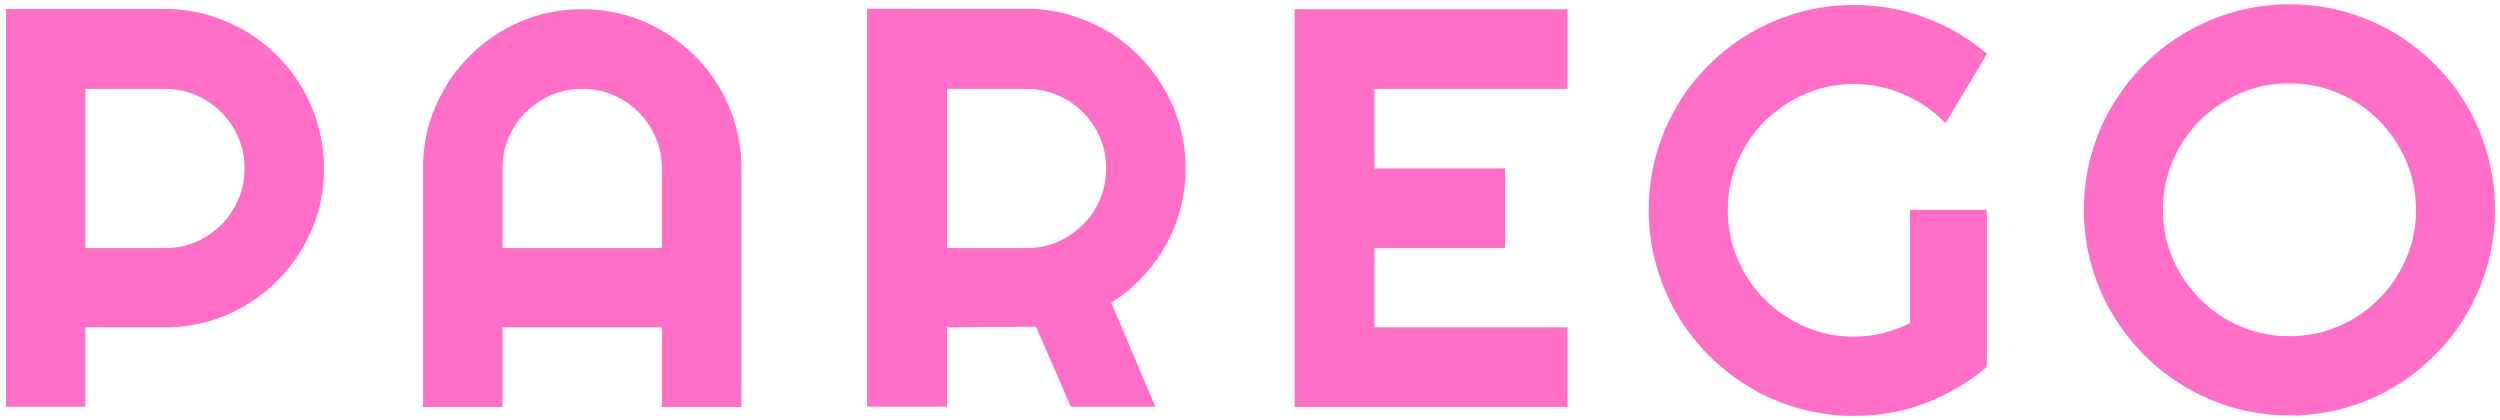 <!-- Generator: Adobe Illustrator 27.9.6, SVG Export Plug-In . SVG Version: 9.03 Build 54986)  -->
<svg xmlns="http://www.w3.org/2000/svg" xmlns:xlink="http://www.w3.org/1999/xlink" version="1.1" id="Layer_1" x="0px" y="0px" width="1286px" height="216px" viewBox="0 0 1286 216" style="enable-background:new 0 0 1286 216;" xml:space="preserve">
<style type="text/css">
	.st0{fill:#FF6EC7;}
</style>
<g id="SvgjsG1069" transform="scale(1.142)">
	<g id="SvgjsG1070" transform="translate(130.25, 42.54) scale(1)">
		<path class="st0" d="M-91.8-2.5h35.9c4.9,0,9.6,0.9,13.9,2.8c4.4,1.9,8.1,4.4,11.4,7.7c3.2,3.2,5.8,7,7.7,11.4    c1.9,4.4,2.8,9,2.8,13.9c0,4.9-0.9,9.6-2.8,14c-1.9,4.4-4.4,8.2-7.7,11.4c-3.2,3.2-7,5.8-11.4,7.7c-4.3,1.9-9,2.8-13.9,2.8h-35.9    V-2.5z M-91.8,140.8v-35.9h35.9c9.9,0,19.1-1.9,27.8-5.6c8.7-3.8,16.3-8.9,22.8-15.4c6.5-6.5,11.6-14.1,15.4-22.8    c3.8-8.7,5.6-18,5.6-27.8c0-6.6-0.9-12.9-2.6-19C11.5,8.3,9,2.5,5.9-2.8C2.8-8.1-1-13-5.3-17.4c-4.4-4.4-9.2-8.1-14.5-11.2    c-5.3-3.1-11-5.5-17-7.3c-6.1-1.7-12.4-2.6-19-2.6h-71.7v179.2H-91.8z M167.8,69.2H96.1V33.3c0-4.9,0.9-9.6,2.8-13.9    c1.9-4.4,4.4-8.2,7.7-11.4s7.1-5.8,11.4-7.7c4.4-1.9,9-2.8,14-2.8c4.9,0,9.6,0.9,14,2.8c4.4,1.9,8.2,4.4,11.4,7.7    c3.2,3.2,5.8,7,7.7,11.4c1.9,4.4,2.8,9,2.8,13.9V69.2z M203.7,140.8V33.3c0-9.9-1.9-19.2-5.6-27.9s-8.9-16.3-15.4-22.8    c-6.5-6.5-14.1-11.6-22.8-15.4c-8.7-3.8-18-5.6-27.9-5.6c-9.9,0-19.2,1.9-27.9,5.6c-8.7,3.8-16.3,8.9-22.7,15.4    C74.8-10.9,69.7-3.3,65.9,5.4c-3.8,8.7-5.6,18-5.6,27.9v107.5h35.8v-35.9h71.8v35.9H203.7z M296.3-2.5h35.9    c4.9,0,9.5,0.9,13.9,2.8c4.4,1.9,8.1,4.4,11.4,7.7c3.2,3.2,5.8,7,7.7,11.4c1.9,4.4,2.8,9,2.8,13.9c0,4.9-0.9,9.6-2.8,14    c-1.9,4.4-4.4,8.2-7.7,11.4c-3.3,3.2-7,5.8-11.4,7.7c-4.4,1.9-9,2.8-13.9,2.8h-35.9V-2.5z M296.3,140.8v-35.9l40.1-0.3l15.7,36.1    h38.1l-19.9-46.9c5.2-3.2,9.9-7.1,14-11.5c4.2-4.4,7.7-9.3,10.6-14.5c2.9-5.2,5.1-10.8,6.6-16.6c1.5-5.8,2.3-11.8,2.3-18    c0-6.6-0.9-12.9-2.6-19c-1.7-6.1-4.1-11.8-7.3-17.1c-3.1-5.3-6.9-10.2-11.2-14.6c-4.4-4.4-9.2-8.1-14.5-11.2    c-5.3-3.1-11-5.5-17.1-7.3c-6.1-1.7-12.4-2.6-19-2.6h-71.8v179.2H296.3z M575.8,140.8v-35.9h-87V69.2h58.9V33.3h-58.9V-2.5h87    v-35.9H452.9v179.2H575.8z M764.7,122.7V52h-34.6v51c-3.8,1.9-7.9,3.4-12.1,4.5c-4.3,1.1-8.7,1.6-13.1,1.6    c-7.9,0-15.2-1.5-22.1-4.5c-6.9-3-12.9-7.1-18.1-12.2c-5.2-5.2-9.2-11.2-12.2-18.1c-3-6.9-4.5-14.3-4.5-22.2    c0-7.9,1.5-15.2,4.5-22.1c3-6.9,7.1-12.9,12.2-18c5.2-5.1,11.2-9.2,18.1-12.2c6.9-3,14.2-4.5,22.1-4.5s15.3,1.6,22.4,4.7    c7.1,3.1,13.4,7.4,18.8,12.9l18.7-31.2c-8.3-7.1-17.6-12.5-27.9-16.3c-10.2-3.8-20.9-5.7-32-5.7c-8.5,0-16.7,1.1-24.6,3.3    c-7.9,2.2-15.2,5.3-22.1,9.3c-6.8,4-13.1,8.8-18.7,14.4C633.8-7.7,629-1.5,625,5.4c-4,6.9-7.1,14.2-9.3,22.1    c-2.2,7.8-3.3,16-3.3,24.5s1.1,16.7,3.3,24.6c2.2,7.9,5.3,15.3,9.3,22.2c4,6.9,8.8,13.1,14.5,18.8c5.7,5.6,11.9,10.5,18.7,14.5    c6.8,4.1,14.2,7.2,22.1,9.4c7.9,2.2,16.1,3.3,24.6,3.3c11.1,0,21.8-1.9,32-5.7C747.1,135.2,756.4,129.8,764.7,122.7z M993.6,52    c0-8.5-1.1-16.7-3.3-24.6C988.1,19.4,985,12,981,5.2c-4-6.8-8.8-13.1-14.5-18.7c-5.7-5.7-11.9-10.5-18.7-14.5    c-6.8-4-14.2-7.1-22.1-9.3c-7.9-2.2-16.1-3.3-24.6-3.3c-8.5,0-16.7,1.1-24.6,3.3c-7.9,2.2-15.2,5.3-22.1,9.3    c-6.9,4-13.1,8.8-18.8,14.5c-5.7,5.7-10.5,11.9-14.5,18.7c-4.1,6.8-7.2,14.2-9.4,22.1c-2.2,7.9-3.3,16.1-3.3,24.6    s1.1,16.7,3.3,24.6c2.2,7.9,5.3,15.2,9.4,22.1c4,6.9,8.9,13.1,14.5,18.8s11.9,10.5,18.8,14.5c6.9,4.1,14.3,7.2,22.1,9.4    c7.9,2.2,16.1,3.3,24.6,3.3c8.5,0,16.7-1.1,24.6-3.3c7.9-2.2,15.3-5.3,22.1-9.4c6.8-4,13.1-8.9,18.7-14.5    c5.7-5.7,10.5-11.9,14.5-18.8c4-6.9,7.1-14.3,9.3-22.1C992.5,68.6,993.6,60.4,993.6,52z M958,52c0,7.9-1.5,15.2-4.5,22.1    c-3,6.9-7,12.9-12.2,18c-5.1,5.2-11.2,9.3-18.1,12.3c-7,3-14.3,4.5-22.2,4.5c-7.9,0-15.3-1.5-22.2-4.5c-7-3-13-7.1-18.1-12.3    c-5.2-5.2-9.3-11.2-12.2-18c-3-6.9-4.5-14.2-4.5-22.1s1.5-15.2,4.5-22.2c3-7,7.1-13,12.2-18.1c5.2-5.1,11.2-9.2,18.1-12.2    C885.7-3.6,893-5,901-5c7.9,0,15.2,1.5,22.2,4.5c7,3,13,7,18.1,12.2c5.1,5.1,9.2,11.2,12.2,18.1C956.5,36.7,958,44.1,958,52z"/>
	</g>
</g>
</svg>
